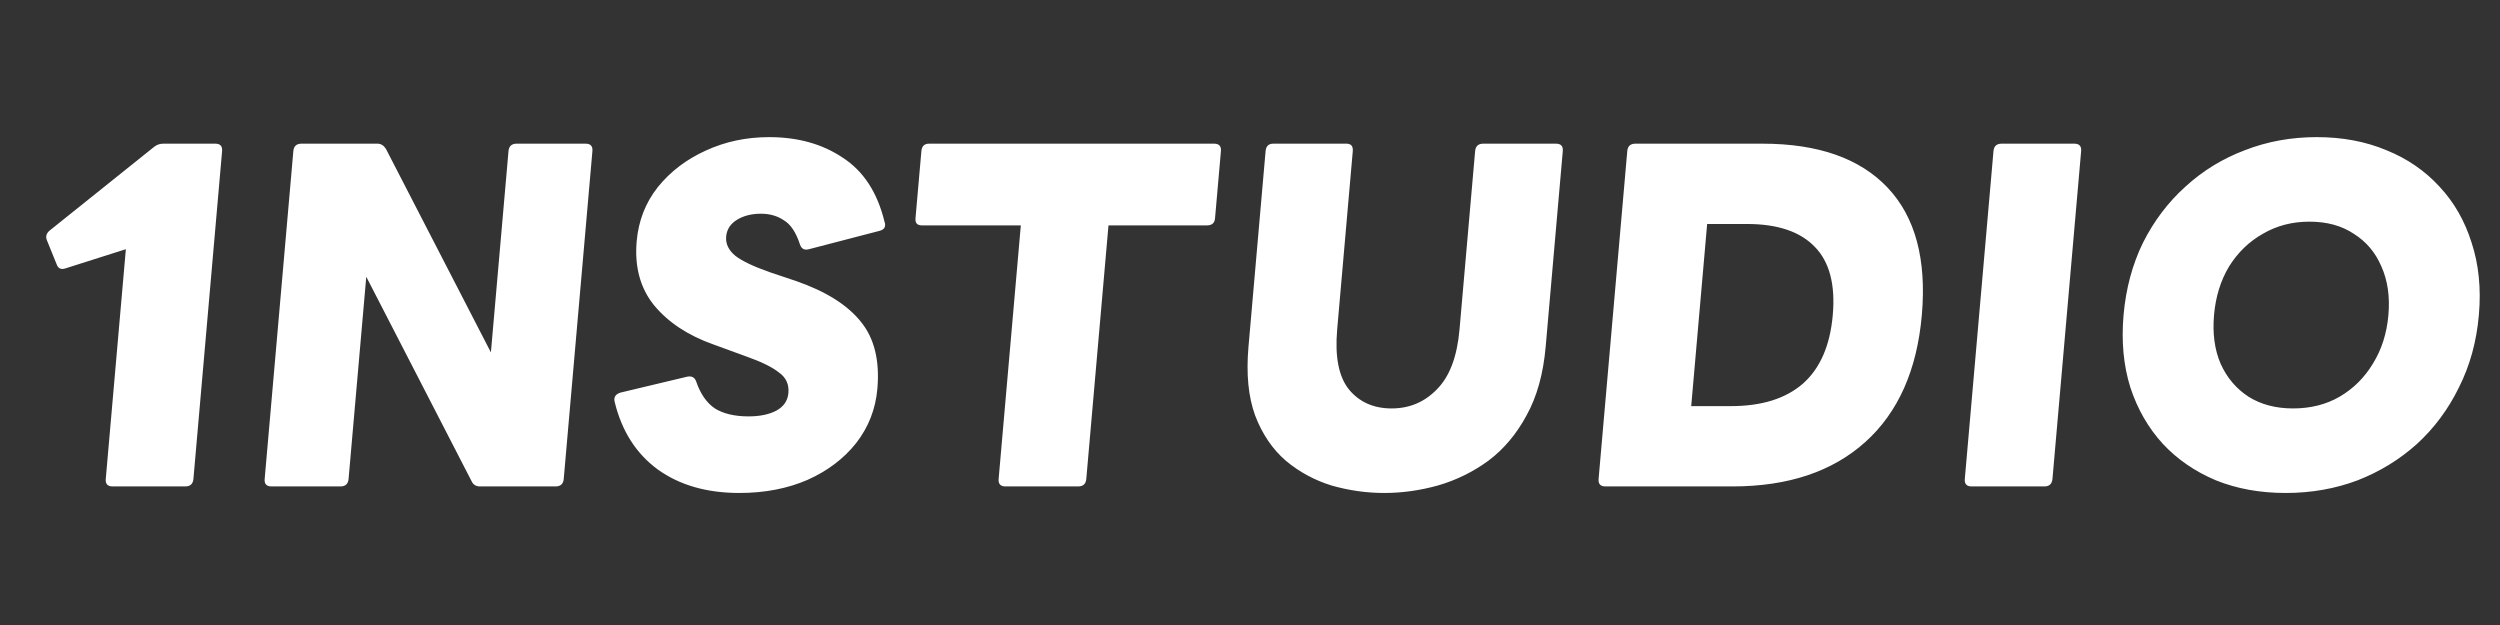 <svg xmlns="http://www.w3.org/2000/svg" width="128" height="32" viewBox="0 0 128 32" fill="none"><rect x="0" y="0" width="128" height="32" fill="#333333" stroke="none"/><g clip-path="url(#clip0_71_60)"><path d="M5.765 24.905C5.509 24.905 5.392 24.777 5.415 24.522L6.444 12.759L3.358 13.739C3.127 13.819 2.973 13.748 2.897 13.524L2.403 12.305C2.324 12.114 2.371 11.946 2.543 11.803L7.886 7.523C8.024 7.412 8.18 7.356 8.356 7.356H11.02C11.276 7.356 11.393 7.483 11.371 7.738L9.903 24.522C9.88 24.777 9.741 24.905 9.485 24.905H5.765ZM13.901 24.905C13.645 24.905 13.528 24.777 13.551 24.522L15.019 7.738C15.041 7.483 15.181 7.356 15.437 7.356H19.325C19.501 7.356 19.645 7.444 19.758 7.619L25.134 18.043L26.035 7.738C26.058 7.483 26.197 7.356 26.453 7.356H29.981C30.237 7.356 30.354 7.483 30.331 7.738L28.863 24.522C28.84 24.777 28.701 24.905 28.445 24.905H24.581C24.373 24.905 24.229 24.817 24.148 24.642L18.753 14.17L17.847 24.522C17.824 24.777 17.685 24.905 17.429 24.905H13.901ZM37.855 25.24C36.191 25.24 34.801 24.841 33.687 24.044C32.574 23.231 31.835 22.076 31.471 20.577C31.411 20.338 31.513 20.179 31.776 20.099L35.183 19.286C35.412 19.238 35.565 19.318 35.642 19.525C35.859 20.163 36.178 20.625 36.601 20.912C37.041 21.183 37.614 21.319 38.318 21.319C38.894 21.319 39.366 21.223 39.735 21.032C40.121 20.825 40.331 20.522 40.366 20.123C40.405 19.677 40.244 19.326 39.882 19.071C39.538 18.8 39.009 18.537 38.295 18.282L36.528 17.637C35.224 17.174 34.211 16.505 33.487 15.628C32.78 14.752 32.484 13.66 32.598 12.353C32.69 11.301 33.051 10.376 33.681 9.579C34.326 8.782 35.141 8.161 36.124 7.715C37.124 7.252 38.209 7.021 39.377 7.021C40.849 7.021 42.106 7.372 43.148 8.073C44.209 8.759 44.921 9.85 45.286 11.349C45.376 11.604 45.282 11.763 45.004 11.827L41.419 12.759C41.189 12.823 41.036 12.743 40.959 12.52C40.758 11.899 40.482 11.484 40.132 11.277C39.8 11.054 39.409 10.942 38.961 10.942C38.481 10.942 38.072 11.046 37.734 11.253C37.396 11.46 37.211 11.747 37.179 12.114C37.147 12.48 37.302 12.807 37.645 13.094C37.989 13.365 38.596 13.652 39.466 13.955L40.748 14.385C42.27 14.911 43.377 15.604 44.07 16.465C44.764 17.31 45.048 18.457 44.921 19.908C44.83 20.944 44.469 21.869 43.838 22.681C43.209 23.478 42.378 24.108 41.345 24.57C40.314 25.016 39.151 25.24 37.855 25.24ZM51.481 24.905C51.225 24.905 51.108 24.777 51.13 24.522L52.266 11.54H47.202C46.962 11.54 46.852 11.42 46.873 11.181L47.175 7.738C47.197 7.483 47.328 7.356 47.568 7.356H62.16C62.416 7.356 62.533 7.483 62.511 7.738L62.209 11.181C62.188 11.42 62.05 11.54 61.794 11.54H56.754L55.618 24.522C55.596 24.777 55.457 24.905 55.201 24.905H51.481ZM70.875 25.24C69.963 25.24 69.062 25.112 68.172 24.857C67.3 24.586 66.521 24.164 65.835 23.59C65.151 23 64.627 22.227 64.262 21.271C63.914 20.314 63.8 19.143 63.922 17.756L64.798 7.738C64.82 7.483 64.952 7.356 65.192 7.356H68.936C69.176 7.356 69.284 7.483 69.262 7.738L68.463 16.872C68.342 18.258 68.54 19.278 69.059 19.932C69.594 20.585 70.326 20.912 71.254 20.912C72.166 20.912 72.938 20.585 73.571 19.932C74.221 19.278 74.606 18.258 74.727 16.872L75.526 7.738C75.549 7.483 75.688 7.356 75.944 7.356H79.664C79.92 7.356 80.037 7.483 80.014 7.738L79.138 17.756C79.016 19.143 78.69 20.314 78.158 21.271C77.643 22.227 76.991 23 76.203 23.59C75.417 24.164 74.556 24.586 73.621 24.857C72.702 25.112 71.787 25.24 70.875 25.24ZM82.198 24.905C81.942 24.905 81.825 24.777 81.848 24.522L83.316 7.738C83.338 7.483 83.478 7.356 83.734 7.356H90.237C93.085 7.356 95.22 8.105 96.641 9.603C98.062 11.102 98.647 13.277 98.398 16.13C98.151 18.952 97.185 21.119 95.501 22.634C93.816 24.148 91.55 24.905 88.702 24.905H82.198ZM89.446 11.468H87.406L86.59 20.793H88.63C90.198 20.793 91.423 20.41 92.306 19.645C93.191 18.864 93.701 17.692 93.838 16.13C93.975 14.568 93.668 13.405 92.919 12.64C92.172 11.859 91.014 11.468 89.446 11.468ZM100.948 24.905C100.692 24.905 100.575 24.777 100.598 24.522L102.066 7.738C102.088 7.483 102.228 7.356 102.484 7.356H106.204C106.46 7.356 106.576 7.483 106.554 7.738L105.086 24.522C105.063 24.777 104.924 24.905 104.668 24.905H100.948ZM117.025 25.24C115.713 25.24 114.524 25.024 113.458 24.594C112.393 24.148 111.487 23.526 110.741 22.729C109.996 21.916 109.44 20.952 109.074 19.836C108.724 18.721 108.608 17.485 108.726 16.13C108.845 14.776 109.177 13.54 109.722 12.425C110.284 11.309 111.008 10.352 111.894 9.556C112.781 8.743 113.795 8.121 114.937 7.691C116.08 7.244 117.307 7.021 118.619 7.021C119.931 7.021 121.12 7.244 122.185 7.691C123.251 8.121 124.157 8.743 124.902 9.556C125.648 10.352 126.196 11.309 126.546 12.425C126.913 13.54 127.037 14.776 126.918 16.13C126.8 17.485 126.46 18.721 125.898 19.836C125.352 20.952 124.636 21.916 123.749 22.729C122.863 23.526 121.849 24.148 120.706 24.594C119.564 25.024 118.337 25.24 117.025 25.24ZM117.404 20.912C118.3 20.912 119.093 20.713 119.784 20.314C120.492 19.9 121.062 19.334 121.493 18.617C121.939 17.9 122.204 17.071 122.286 16.13C122.369 15.19 122.249 14.361 121.928 13.644C121.623 12.927 121.151 12.369 120.514 11.97C119.894 11.556 119.137 11.349 118.241 11.349C117.361 11.349 116.566 11.556 115.858 11.97C115.151 12.369 114.575 12.927 114.128 13.644C113.697 14.361 113.441 15.19 113.358 16.13C113.276 17.071 113.387 17.9 113.693 18.617C114.014 19.334 114.492 19.9 115.128 20.314C115.765 20.713 116.524 20.912 117.404 20.912Z" fill="white"></path></g><defs><clipPath id="clip0_71_60"><rect width="128" height="32" fill="white"></rect></clipPath></defs></svg>